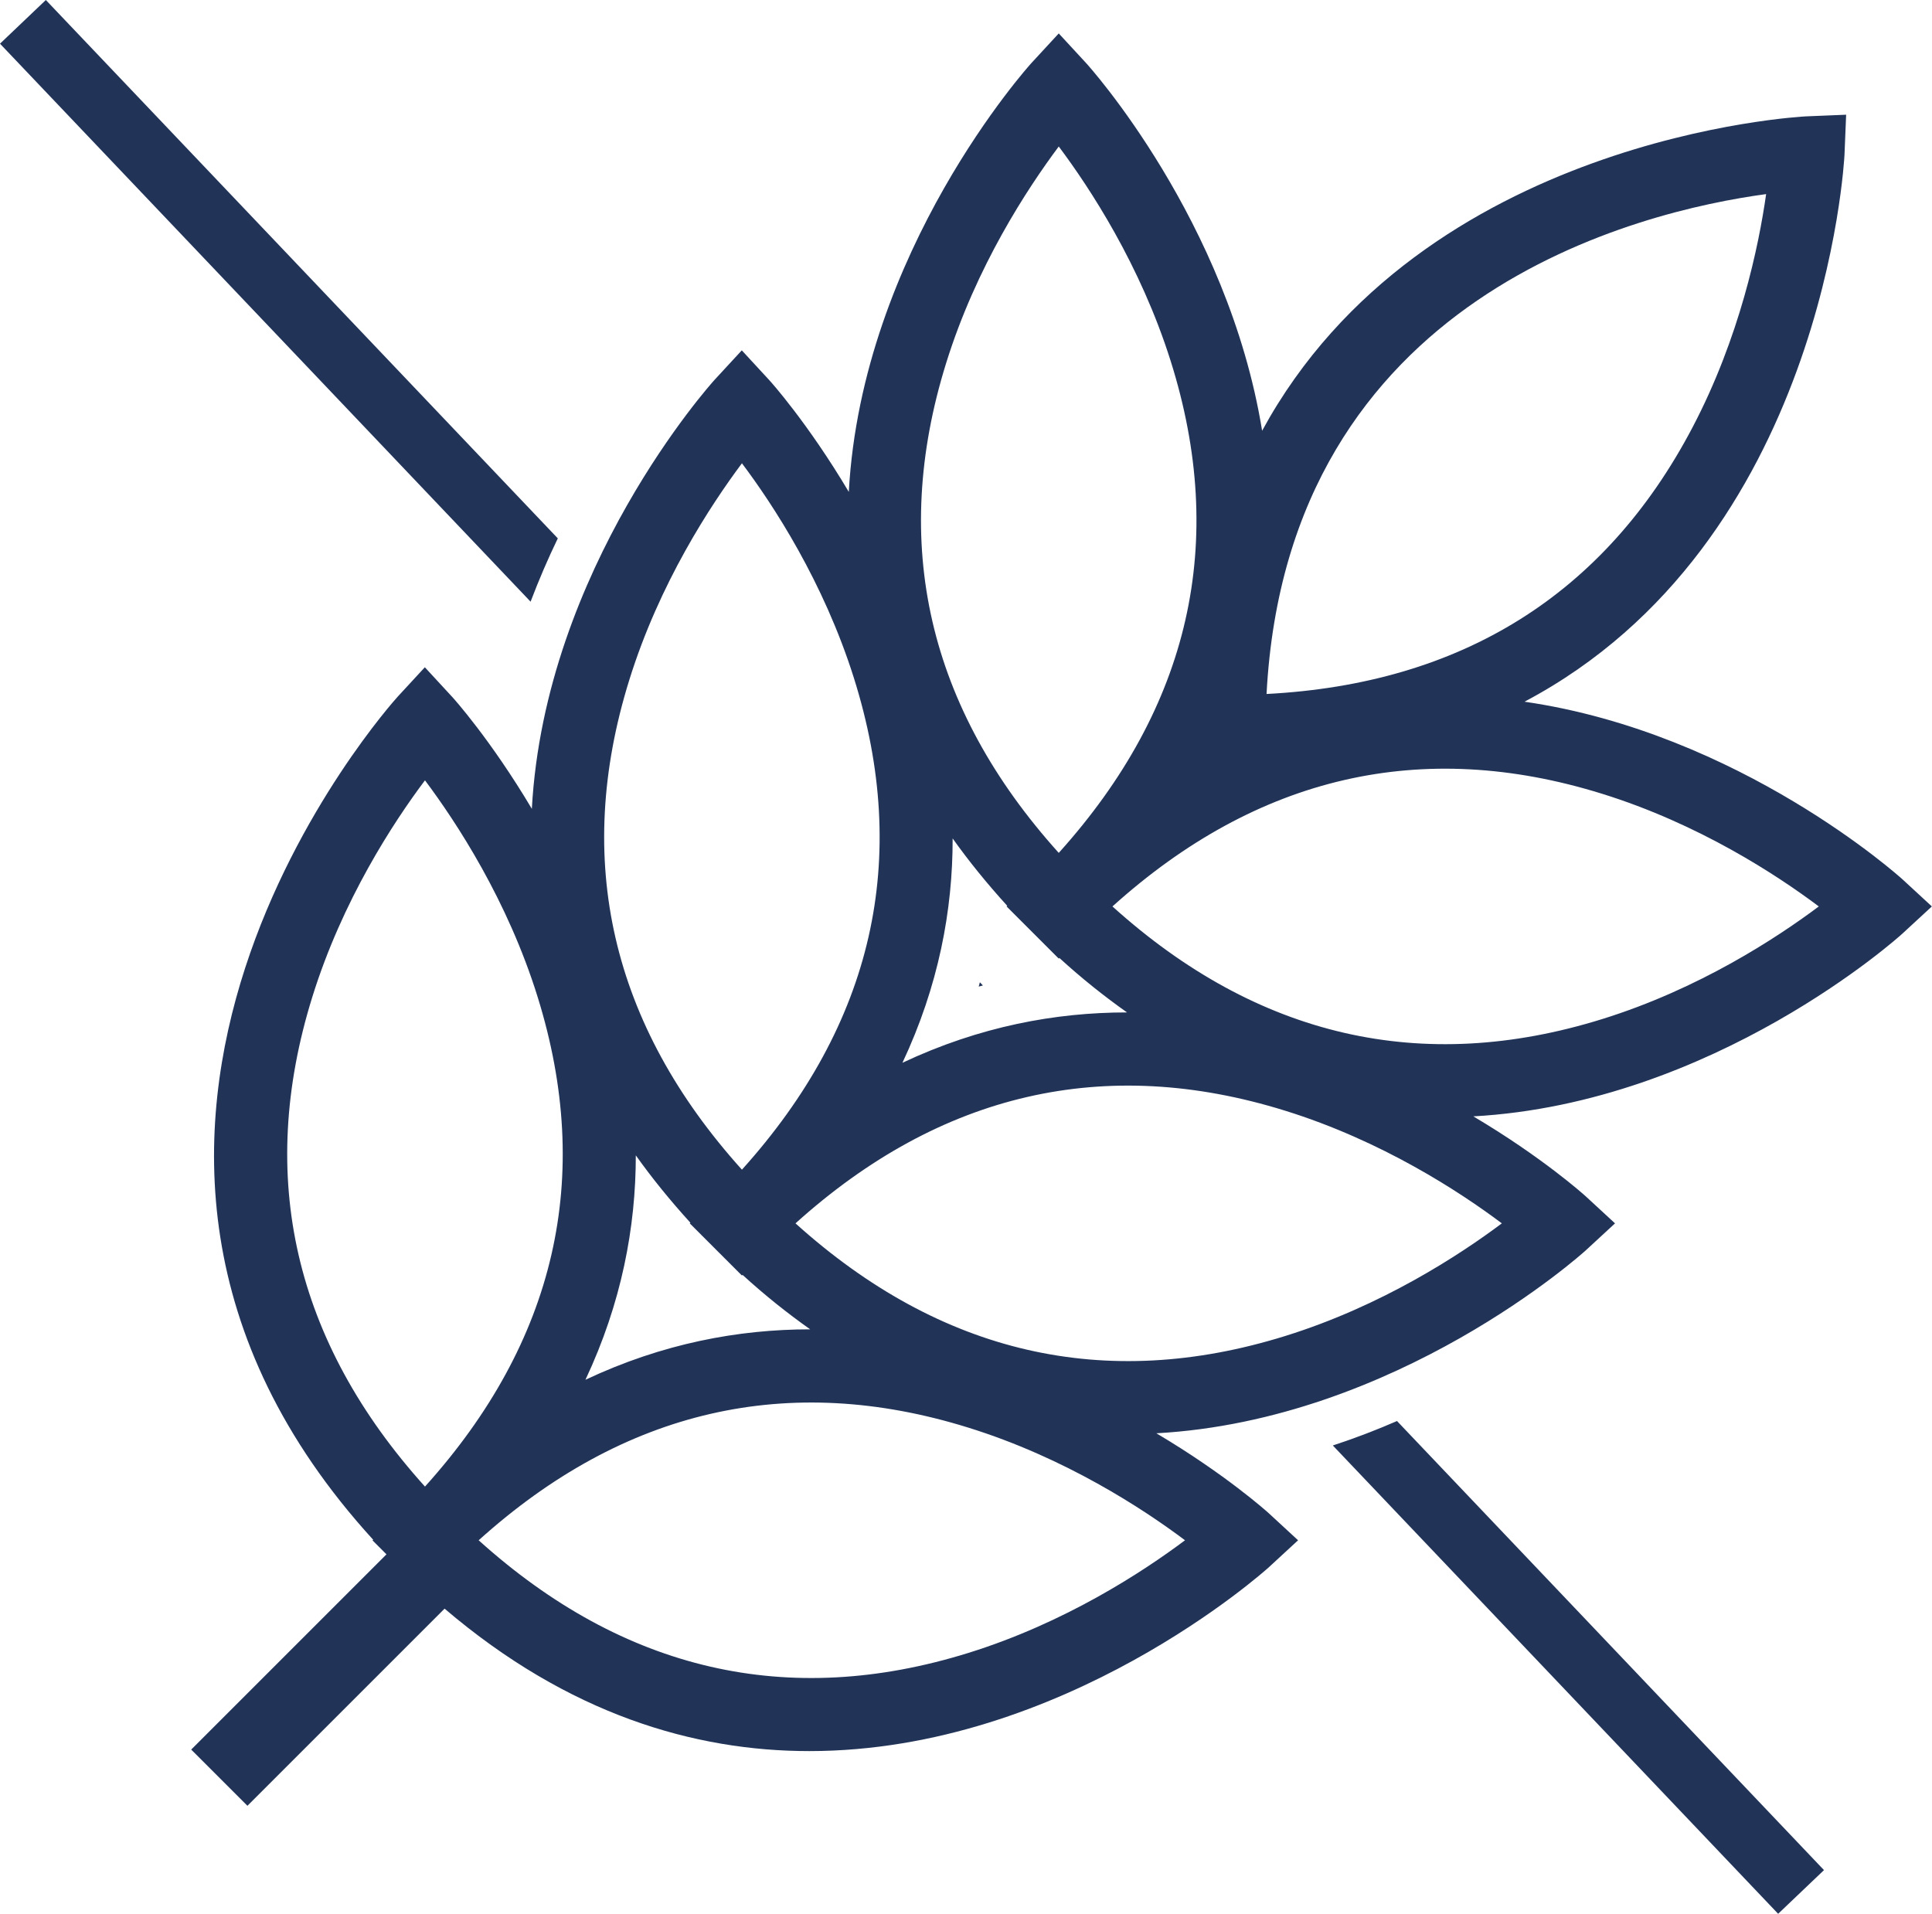 <?xml version="1.0" encoding="UTF-8"?>
<svg id="Warstwa_2" data-name="Warstwa 2" xmlns="http://www.w3.org/2000/svg" viewBox="0 0 152.57 151.15">
  <defs>
    <style>
      .cls-1 {
        fill: #213458;
      }
    </style>
  </defs>
  <g id="Warstwa_1-2" data-name="Warstwa 1">
    <g>
      <path class="cls-1" d="M44.05,42.52L3.62,0,0,3.45l41.9,44.07c.67-1.76,1.39-3.43,2.15-5Z"/>
      <path class="cls-1" d="M77.29,77.92c.11-.03.22-.06.33-.09l-.24-.25c-.03.11-.06.23-.09.34Z"/>
      <path class="cls-1" d="M105.26,114.17l35.16,36.98,3.62-3.45-33.72-35.47c-1.6.7-3.29,1.35-5.06,1.93Z"/>
      <path class="cls-1" d="M150.24,69.45c-.21-.19-12.83-11.56-29.85-14.03,23.67-12.51,25.25-42.81,25.27-43.2l.13-3.16-3.16.13c-.38.02-30.31,1.58-42.96,24.83-2.7-16.62-13.71-28.84-13.91-29.05l-2.15-2.33-2.15,2.33c-.21.23-13.39,14.85-14.43,33.88-3.23-5.44-6.2-8.75-6.3-8.85l-2.15-2.33-2.15,2.33c-.21.23-13.39,14.85-14.43,33.88-3.23-5.44-6.2-8.75-6.3-8.85l-2.15-2.33-2.15,2.33c-.32.35-31.14,34.56-1.93,66.58l-.05.05,1.1,1.1-15.42,15.42,4.44,4.44,15.57-15.57c9.79,8.35,19.73,11.25,28.8,11.25,20.17,0,36.03-14.29,36.27-14.5l2.33-2.15-2.33-2.15c-.11-.1-3.41-3.07-8.86-6.3,19.03-1.05,33.66-14.22,33.89-14.43l2.33-2.15-2.33-2.15c-.11-.1-3.41-3.07-8.86-6.3,19.03-1.05,33.66-14.22,33.88-14.43l2.33-2.15-2.33-2.15ZM139.47,15.34c-.58,4.09-2.08,11.31-5.82,18.43-6.92,13.17-18.23,20.24-33.63,21.04,1.66-31.57,29.55-38.14,39.45-39.48ZM74.71,28.7c2.38-7.67,6.43-13.82,8.9-17.13,2.45,3.27,6.44,9.34,8.84,16.95,4.5,14.28,1.53,27.33-8.84,38.84-10.33-11.46-13.32-24.45-8.9-38.66ZM49.69,53.72c2.38-7.67,6.43-13.82,8.9-17.13,2.46,3.27,6.44,9.34,8.84,16.95,4.5,14.28,1.53,27.33-8.84,38.84-10.33-11.46-13.32-24.45-8.9-38.66ZM24.66,78.75c2.38-7.66,6.42-13.82,8.9-17.12,2.48,3.31,6.52,9.46,8.9,17.12,4.42,14.21,1.43,27.2-8.9,38.66-10.33-11.46-13.32-24.45-8.9-38.66ZM76.46,130.55c-14.21,4.42-27.2,1.43-38.66-8.9,11.46-10.33,24.45-13.32,38.66-8.9,7.66,2.38,13.82,6.42,17.12,8.9-3.31,2.48-9.46,6.52-17.12,8.9ZM46.23,108.98c2.86-6.08,3.98-12.07,3.98-17.73,1.26,1.77,2.7,3.55,4.31,5.32l-.05.05,2.06,2.06s0,0,.01.01l2.05,2.05.05-.05c1.77,1.62,3.56,3.04,5.34,4.3-5.66,0-11.65,1.11-17.74,3.98ZM101.48,105.52c-14.21,4.42-27.2,1.43-38.66-8.9,11.46-10.33,24.45-13.32,38.66-8.9,7.66,2.38,13.82,6.42,17.12,8.9-3.31,2.48-9.46,6.52-17.12,8.9ZM71.26,83.95c2.86-6.08,3.98-12.07,3.97-17.73,1.26,1.77,2.7,3.55,4.31,5.32l-.05.05,2.06,2.06h0s2.06,2.06,2.06,2.06l.05-.05c1.77,1.62,3.56,3.04,5.34,4.3-5.66,0-11.65,1.11-17.74,3.98ZM126.51,80.49c-14.21,4.42-27.21,1.43-38.66-8.9,11.46-10.33,24.45-13.32,38.66-8.9,7.66,2.38,13.82,6.42,17.12,8.9-3.31,2.48-9.46,6.52-17.12,8.9Z"/>
    </g>
  </g>
</svg>